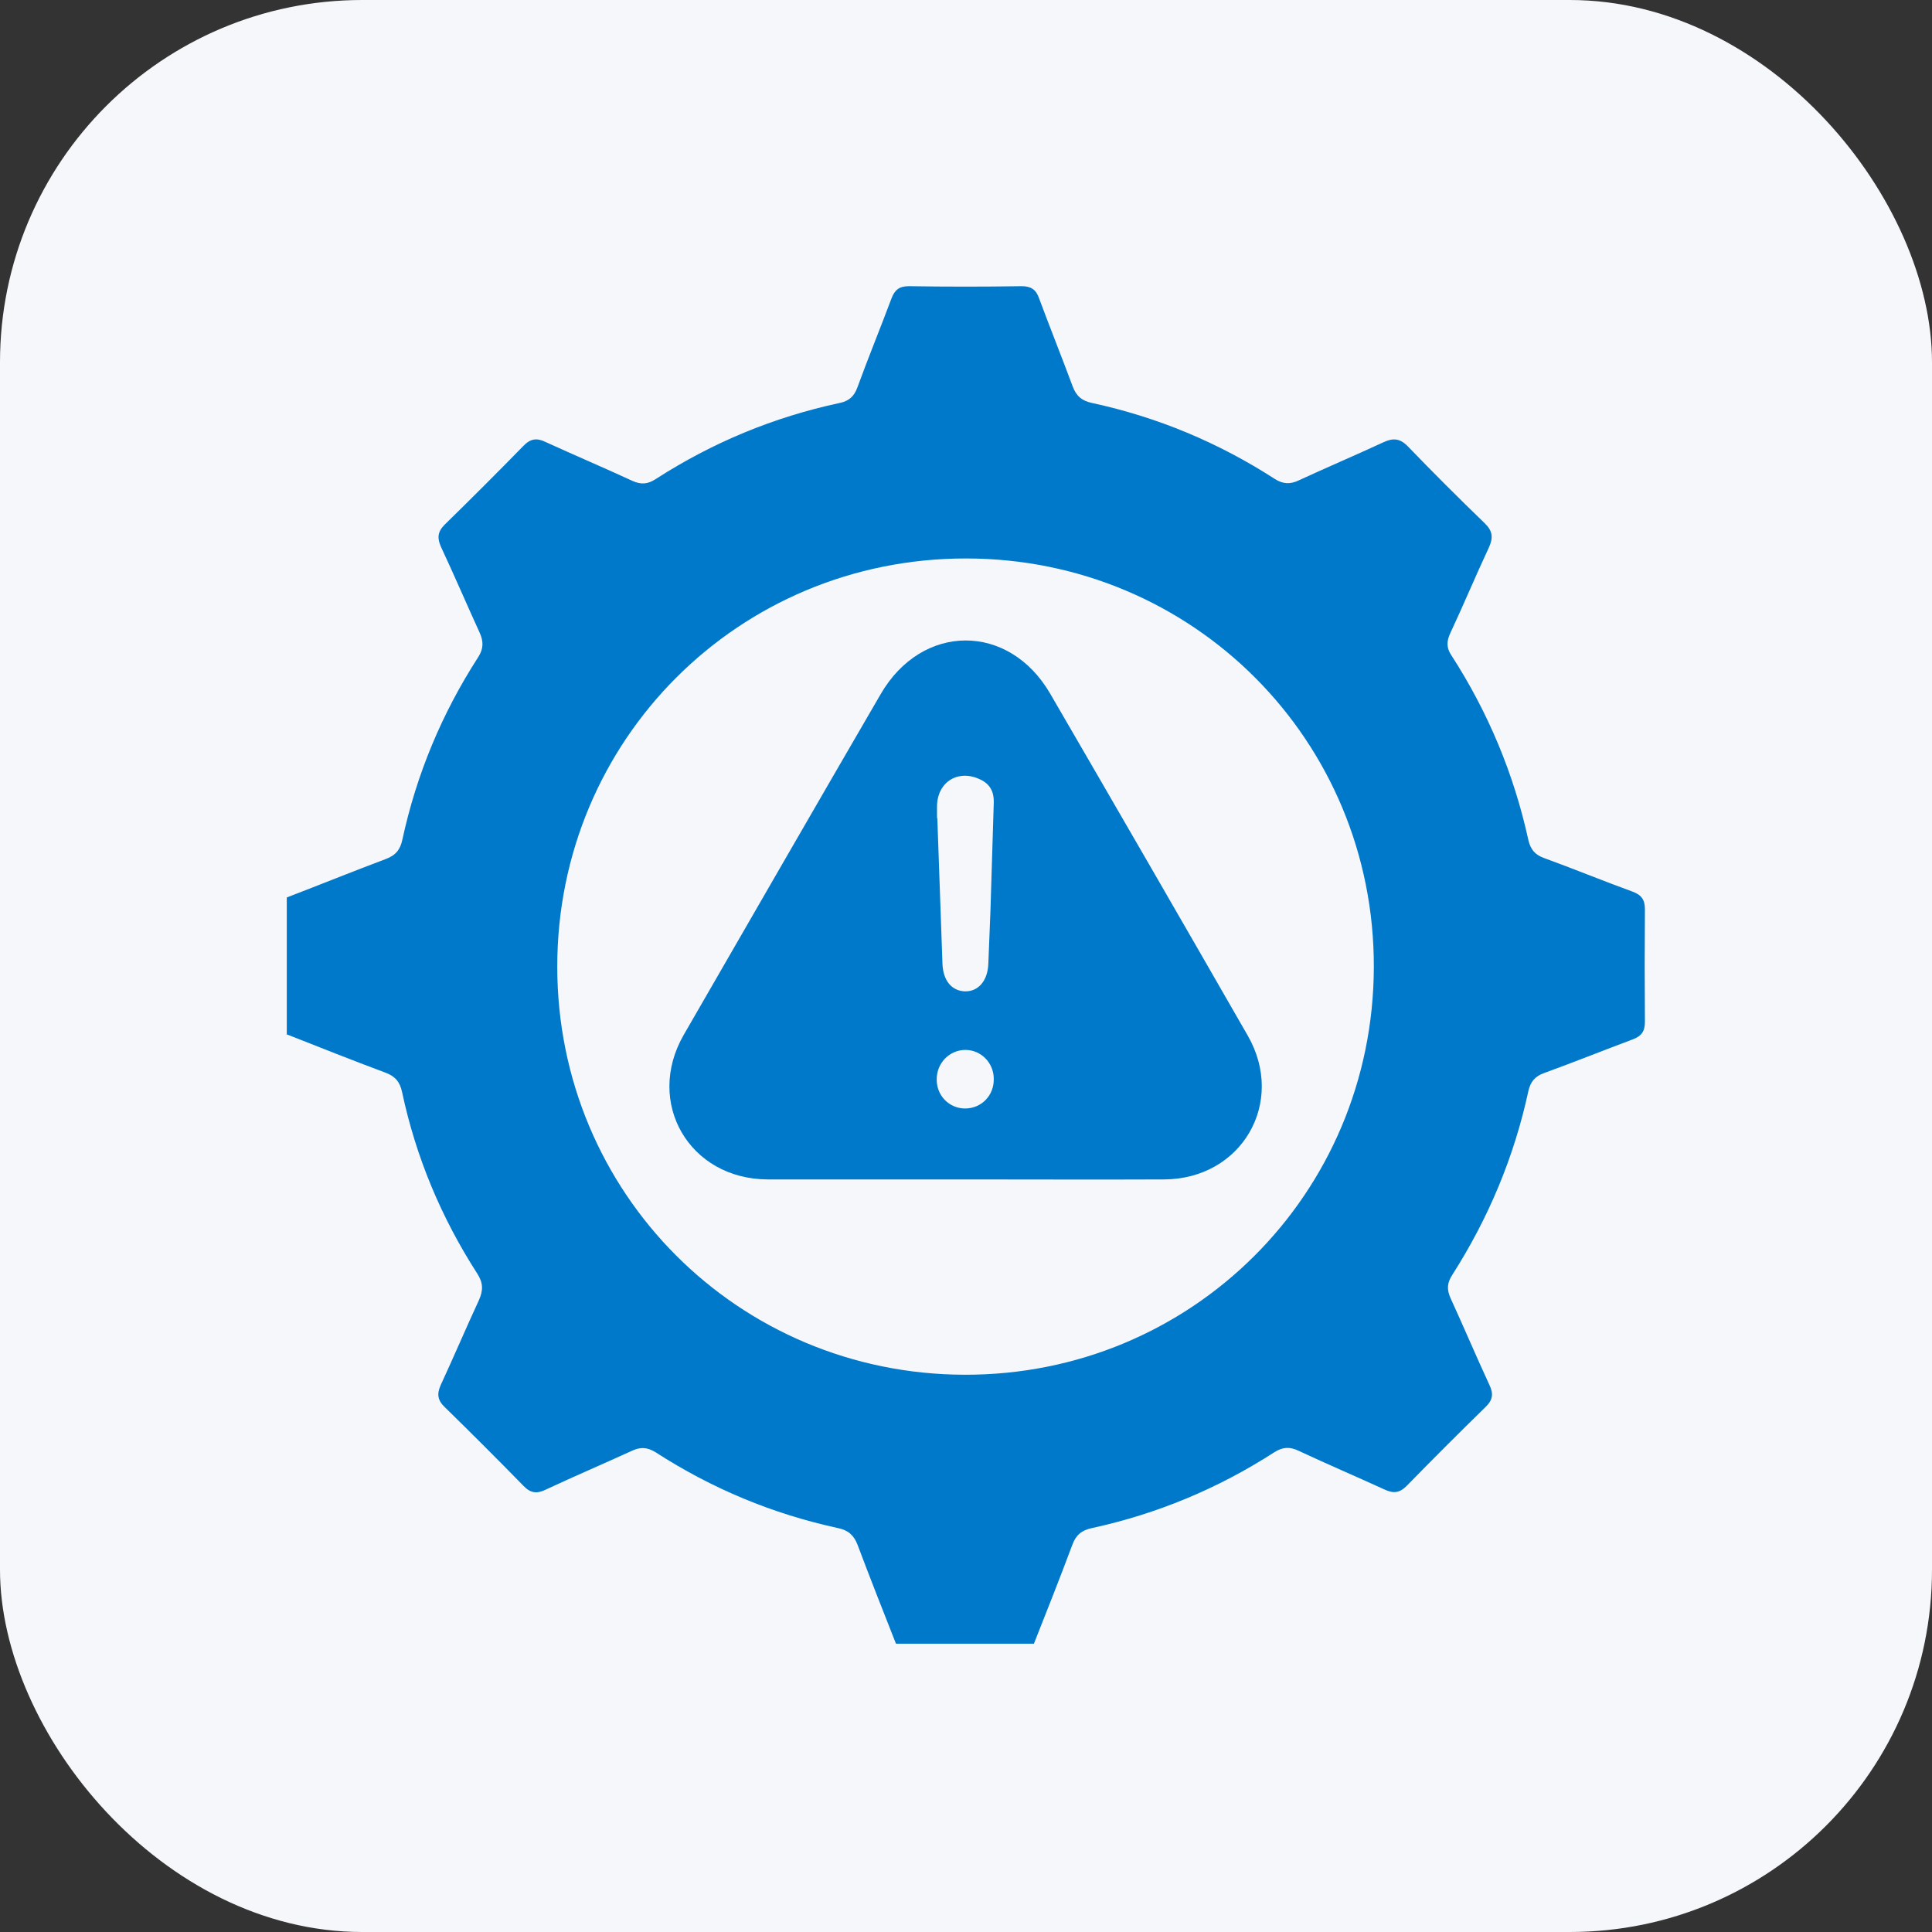 <?xml version="1.0" encoding="UTF-8"?>
<svg id="Layer_1" data-name="Layer 1" xmlns="http://www.w3.org/2000/svg" width="64" height="64" viewBox="0 0 64 64">
  <rect x="0" y="0" width="64" height="64" fill="#333333" stroke="none"/>
  <defs>
    <style>
      .cls-1 {
        fill: #0079cb;
      }

      .cls-1, .cls-2 {
        stroke-width: 0px;
      }

      .cls-2 {
        fill: #f6f7fb;
      }
    </style>
  </defs>
  <rect class="cls-2" width="64" height="64" rx="12" ry="12"/>
  <g>
    <path class="cls-1" d="M9.5,34.3c0-1.52,0-3.04,0-4.57,1.09-.42,2.18-.86,3.27-1.27.33-.12.49-.31.56-.65.47-2.17,1.31-4.18,2.51-6.04.18-.28.18-.52.05-.81-.43-.94-.84-1.9-1.28-2.84-.13-.29-.12-.5.12-.74.88-.86,1.75-1.73,2.61-2.61.23-.24.44-.27.73-.13.96.44,1.93.85,2.88,1.29.29.13.51.11.77-.06,1.88-1.21,3.9-2.05,6.09-2.52.3-.06.48-.21.59-.51.36-.99.76-1.96,1.13-2.95.11-.29.26-.41.58-.41,1.24.02,2.49.02,3.73,0,.31,0,.48.11.58.4.36.97.75,1.94,1.11,2.91.12.33.31.49.65.56,2.17.47,4.18,1.31,6.04,2.51.28.18.52.19.81.05.93-.43,1.87-.83,2.8-1.26.32-.15.55-.13.81.14.83.86,1.68,1.71,2.54,2.54.27.26.29.48.14.81-.44.94-.84,1.9-1.28,2.84-.12.26-.13.48.04.73,1.22,1.89,2.07,3.93,2.55,6.12.07.3.21.48.51.59.99.36,1.96.76,2.95,1.12.29.11.4.27.4.58-.01,1.24-.01,2.49,0,3.73,0,.31-.11.47-.4.58-.99.37-1.96.76-2.95,1.12-.3.11-.44.29-.51.59-.47,2.18-1.32,4.21-2.52,6.09-.17.26-.19.48-.06.77.44.96.85,1.93,1.29,2.88.14.29.11.5-.13.73-.88.86-1.75,1.73-2.61,2.61-.24.24-.44.26-.74.12-.94-.43-1.9-.84-2.84-1.28-.29-.14-.53-.13-.81.05-1.86,1.2-3.88,2.04-6.04,2.51-.34.07-.53.23-.65.56-.41,1.1-.84,2.18-1.27,3.27h-4.57c-.43-1.09-.86-2.18-1.27-3.27-.12-.32-.31-.49-.65-.56-2.17-.47-4.18-1.31-6.04-2.51-.29-.18-.52-.18-.81-.04-.94.43-1.9.84-2.84,1.28-.29.14-.5.11-.73-.13-.86-.88-1.73-1.75-2.61-2.61-.24-.23-.26-.44-.13-.73.43-.93.83-1.87,1.26-2.8.15-.33.15-.58-.05-.89-1.19-1.85-2.03-3.85-2.49-6.01-.07-.34-.23-.53-.56-.65-1.1-.41-2.18-.84-3.27-1.27ZM31.99,18.5c-7.52,0-13.53,6.01-13.53,13.52,0,7.5,5.99,13.5,13.49,13.52,7.51.02,13.54-5.98,13.56-13.5.02-7.51-5.99-13.54-13.51-13.54Z"/>
    <path class="cls-1" d="M31.97,39.07c-2.18,0-4.36,0-6.54,0-2.6-.01-4.07-2.55-2.78-4.79,2.17-3.76,4.34-7.53,6.52-11.28,1.37-2.37,4.25-2.38,5.62-.02,2.19,3.77,4.37,7.54,6.54,11.32,1.28,2.22-.2,4.76-2.77,4.77-2.19.01-4.39,0-6.58,0ZM31.04,27.1s0,0,.01,0c.06,1.61.11,3.21.17,4.82.02.56.3.9.74.92.45.01.76-.35.78-.92.02-.58.05-1.17.07-1.75.04-1.2.07-2.39.11-3.59.01-.34-.12-.6-.43-.75-.74-.37-1.45.07-1.45.89,0,.13,0,.26,0,.39ZM31.03,35.77c0,.53.42.95.94.95.54,0,.96-.43.95-.98,0-.53-.42-.96-.94-.96-.53,0-.96.44-.95.99Z"/>
  </g>
</svg>